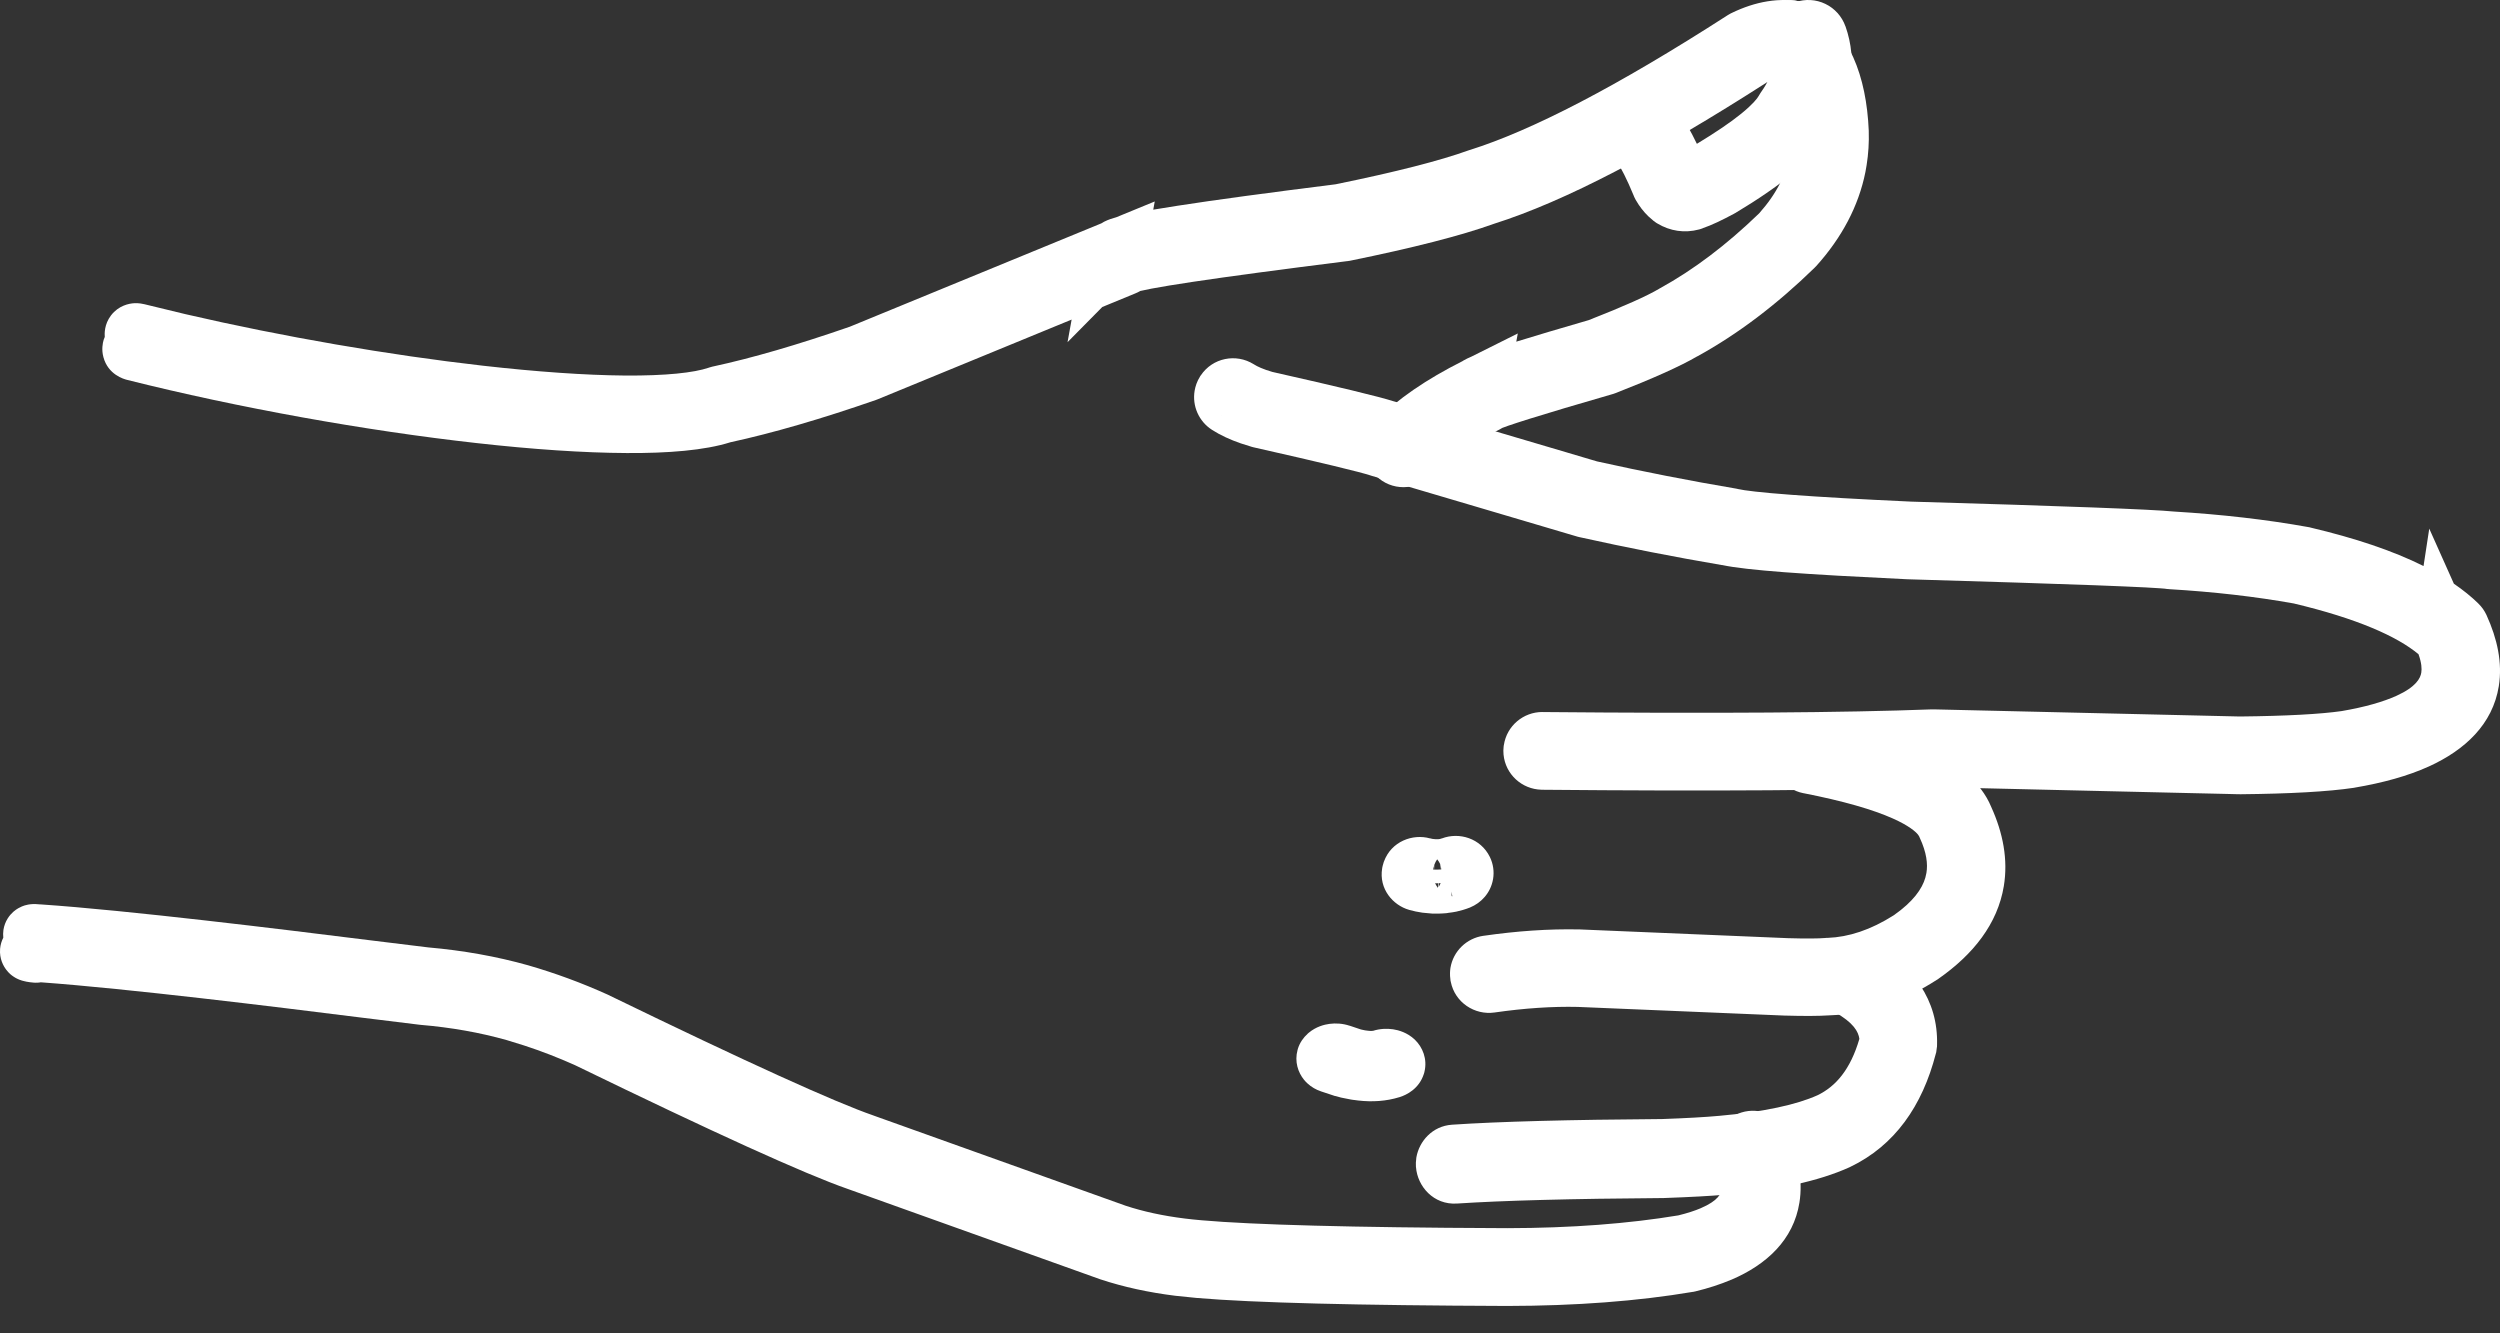 <svg width="60" height="32" viewBox="0 0 60 32" fill="none" xmlns="http://www.w3.org/2000/svg">
<rect x="0" y="0" width="60" height="32" fill="#333333" stroke="none"/>
<path d="M43.303 0.996C43.32 0.89 43.251 0.787 43.145 0.764C42.753 0.68 42.331 0.747 41.878 0.967L41.857 0.979C39.196 2.693 37.074 3.799 35.491 4.295L35.484 4.298C34.756 4.56 33.655 4.841 32.182 5.141C28.885 5.555 27.103 5.83 26.836 5.967C26.805 5.983 26.779 6.002 26.758 6.023L26.76 6.015L20.642 8.528C19.364 8.972 18.241 9.298 17.269 9.507L17.246 9.514C15.33 10.172 8.513 9.322 3.291 8.009C3.183 7.982 3.289 8.083 3.261 8.192C3.26 8.198 3.26 8.204 3.258 8.21C3.242 8.313 3.124 8.384 3.227 8.41C8.505 9.737 15.356 10.582 17.353 9.908C18.344 9.693 19.488 9.36 20.785 8.909L20.795 8.905L26.975 6.366C26.996 6.358 27.013 6.347 27.029 6.334V6.326C27.289 6.208 29.028 5.947 32.244 5.544C32.247 5.543 32.263 5.541 32.263 5.541C33.749 5.238 34.866 4.952 35.612 4.684C37.224 4.178 39.372 3.062 42.054 1.336C42.423 1.155 42.758 1.098 43.06 1.163C43.169 1.187 43.277 1.117 43.301 1.007C43.301 1.003 43.302 0.999 43.303 0.996ZM27.099 6.22C27.094 6.255 27.08 6.283 27.058 6.304C27.08 6.277 27.093 6.245 27.099 6.21C27.102 6.194 27.102 6.178 27.102 6.162C27.103 6.183 27.102 6.203 27.099 6.22Z" fill="white"/>
<path d="M2.488 8.155C2.464 8.236 2.433 8.39 2.482 8.572C2.595 8.994 2.975 9.098 3.05 9.117C5.721 9.788 8.785 10.338 11.44 10.634C12.767 10.783 14.002 10.868 15.042 10.873C16.028 10.879 16.911 10.81 17.531 10.614C18.552 10.392 19.717 10.053 21.023 9.599L21.036 9.594L21.048 9.589L21.058 9.585L21.066 9.583L21.072 9.58L25.719 7.67L25.621 8.212L26.455 7.368L27.242 7.044C27.287 7.026 27.329 7.006 27.367 6.983H27.369C27.43 6.968 27.518 6.95 27.637 6.927C27.873 6.882 28.205 6.828 28.636 6.763C29.496 6.634 30.728 6.469 32.334 6.267L32.343 6.267L32.353 6.265C32.353 6.265 32.356 6.264 32.361 6.264C32.363 6.263 32.365 6.263 32.366 6.263L32.368 6.262L32.389 6.26L32.409 6.256C33.904 5.951 35.062 5.657 35.858 5.37C37.553 4.834 39.741 3.688 42.404 1.977C42.591 1.889 42.726 1.865 42.82 1.866L42.905 1.876H42.906C43.413 1.985 43.906 1.659 44.013 1.161L44.017 1.144L44.019 1.127L44.02 1.127C44.02 1.124 44.021 1.12 44.022 1.115V1.112C44.099 0.627 43.787 0.158 43.299 0.052C42.711 -0.075 42.121 0.039 41.559 0.312L41.538 0.322L41.517 0.334L41.496 0.346L41.479 0.356L41.462 0.366C38.815 2.071 36.76 3.134 35.273 3.6L35.258 3.604L35.243 3.61L35.236 3.612C34.561 3.855 33.508 4.126 32.054 4.423C30.421 4.628 29.156 4.799 28.261 4.938C28.047 4.971 27.852 5.003 27.678 5.032L27.714 4.835L26.791 5.214C26.708 5.237 26.599 5.27 26.502 5.32L26.499 5.321C26.478 5.332 26.458 5.346 26.436 5.359L20.393 7.842C19.138 8.277 18.047 8.594 17.116 8.795L17.097 8.799L17.079 8.804L17.055 8.811L17.032 8.817L17.009 8.825C16.656 8.946 15.979 9.02 14.996 9.013C14.04 9.005 12.872 8.922 11.59 8.777C9.346 8.522 6.785 8.081 4.452 7.54L3.469 7.302C3.43 7.293 3.337 7.271 3.222 7.277C3.1 7.284 2.847 7.33 2.664 7.57C2.5 7.785 2.509 8.011 2.514 8.08C2.514 8.081 2.515 8.083 2.515 8.085C2.507 8.106 2.496 8.129 2.488 8.155Z" fill="white"/>
<path d="M44.08 3.848C44.115 3.625 44.129 3.397 44.122 3.165C44.071 1.976 43.71 1.174 43.04 0.759C42.946 0.7 42.822 0.73 42.763 0.826C42.749 0.85 42.74 0.875 42.736 0.901C42.724 0.98 42.758 1.062 42.83 1.107C43.377 1.446 43.674 2.137 43.719 3.178C43.725 3.382 43.713 3.583 43.682 3.78C43.578 4.432 43.268 5.046 42.751 5.621C41.916 6.433 41.064 7.078 40.194 7.555L40.188 7.558C39.854 7.758 39.248 8.029 38.37 8.372C36.619 8.878 35.661 9.18 35.495 9.279C35.476 9.291 35.46 9.303 35.446 9.316L35.447 9.308C34.624 9.721 33.988 10.157 33.538 10.616C33.507 10.648 33.488 10.687 33.482 10.727C33.472 10.79 33.491 10.856 33.539 10.905C33.618 10.984 33.746 10.983 33.824 10.903C34.25 10.468 34.864 10.052 35.668 9.653C35.68 9.647 35.69 9.64 35.7 9.632C35.837 9.549 36.77 9.258 38.498 8.759L38.515 8.753C39.408 8.403 40.032 8.123 40.387 7.913C41.291 7.417 42.176 6.747 43.04 5.905L43.049 5.895C43.621 5.259 43.964 4.577 44.08 3.848Z" fill="white"/>
<path d="M32.761 10.624C32.719 10.904 32.806 11.204 33.025 11.422L33.026 11.421C33.39 11.784 33.981 11.784 34.343 11.413L34.344 11.414C34.694 11.057 35.23 10.684 35.992 10.306C36.019 10.293 36.043 10.278 36.065 10.264C36.039 10.279 36.059 10.266 36.193 10.219C36.315 10.177 36.489 10.12 36.719 10.048C37.178 9.904 37.838 9.708 38.7 9.459L38.715 9.455L38.729 9.45L38.763 9.438L38.78 9.432C39.66 9.088 40.324 8.792 40.736 8.551L40.737 8.552C41.708 8.019 42.645 7.308 43.549 6.427L43.557 6.418L43.566 6.409L43.584 6.391L43.592 6.383C44.201 5.705 44.605 4.952 44.77 4.128L44.799 3.962C44.842 3.692 44.859 3.419 44.85 3.142V3.135C44.794 1.833 44.389 0.739 43.424 0.141C42.981 -0.134 42.406 0.009 42.139 0.449V0.45C42.075 0.556 42.035 0.67 42.016 0.785V0.788C41.964 1.121 42.095 1.473 42.385 1.686L42.445 1.727L42.536 1.794C42.748 1.98 42.953 2.374 42.99 3.201V3.201C42.995 3.361 42.985 3.515 42.962 3.666C42.884 4.152 42.651 4.636 42.22 5.12C41.431 5.883 40.639 6.479 39.844 6.916L39.837 6.919L39.83 6.924L39.824 6.927L39.819 6.93L39.815 6.933C39.54 7.096 38.993 7.345 38.129 7.683C37.421 7.887 36.842 8.061 36.391 8.2L36.427 8.003L35.314 8.559C35.245 8.588 35.178 8.62 35.122 8.653L35.117 8.656C35.112 8.659 35.106 8.663 35.101 8.667C34.242 9.099 33.538 9.575 33.017 10.107C32.883 10.243 32.794 10.419 32.763 10.61H32.763C32.762 10.611 32.763 10.613 32.763 10.614C32.762 10.617 32.761 10.62 32.76 10.624H32.761Z" fill="white"/>
<path d="M59.251 16.354C59.312 15.976 59.233 15.548 59.014 15.068C59.003 15.046 58.989 15.025 58.971 15.007C58.286 14.335 57.059 13.791 55.29 13.372L55.279 13.37C54.302 13.194 53.252 13.072 52.129 13.004C51.766 12.958 49.669 12.878 45.839 12.767C43.396 12.655 41.964 12.546 41.543 12.446L41.529 12.443C40.418 12.255 39.29 12.034 38.147 11.78C38.147 11.78 33.244 10.331 33.244 10.331C32.936 10.23 31.969 9.995 30.343 9.628C30.077 9.552 29.863 9.462 29.701 9.358C29.604 9.298 29.478 9.325 29.418 9.42C29.402 9.444 29.393 9.471 29.389 9.498C29.375 9.575 29.409 9.657 29.479 9.702C29.677 9.827 29.93 9.934 30.236 10.022L30.248 10.025C31.877 10.393 32.832 10.623 33.122 10.719C33.128 10.721 38.044 12.174 38.044 12.174L38.058 12.178C39.203 12.432 40.333 12.653 41.447 12.843C41.894 12.949 43.352 13.06 45.823 13.175C49.71 13.287 51.796 13.366 52.086 13.41L52.104 13.412C53.207 13.478 54.238 13.597 55.195 13.769C56.859 14.163 58.011 14.66 58.649 15.263L58.65 15.254C58.818 15.629 58.878 15.964 58.83 16.259C58.755 16.722 58.417 17.09 57.816 17.362C57.425 17.54 56.926 17.681 56.321 17.785C55.77 17.866 54.918 17.913 53.764 17.925L46.399 17.753H46.387C44.266 17.833 41.142 17.856 37.016 17.817C36.913 17.817 36.827 17.891 36.812 17.989C36.811 17.999 36.809 18.008 36.809 18.019C36.808 18.131 36.898 18.223 37.011 18.224C41.136 18.263 44.262 18.242 46.39 18.161C46.39 18.161 53.761 18.333 53.761 18.333C54.944 18.321 55.816 18.272 56.385 18.186C57.03 18.076 57.562 17.925 57.985 17.734C58.736 17.393 59.158 16.933 59.251 16.354Z" fill="white"/>
<path d="M28.671 9.378C28.61 9.741 28.77 10.111 29.085 10.314L29.089 10.317C29.294 10.448 29.527 10.554 29.779 10.641L30.036 10.722L30.044 10.725L30.052 10.727L30.064 10.73L30.076 10.733L30.088 10.736C31.736 11.108 32.646 11.329 32.894 11.411L32.898 11.413C32.913 11.417 34.161 11.787 35.379 12.146C35.994 12.328 36.609 12.51 37.07 12.646C37.3 12.714 37.493 12.772 37.627 12.811C37.694 12.831 37.747 12.846 37.783 12.857C37.801 12.862 37.815 12.866 37.824 12.869C37.829 12.87 37.833 12.872 37.835 12.873L37.838 12.873L37.848 12.876L37.858 12.879L37.871 12.883L37.886 12.886L37.901 12.89C39.058 13.147 40.2 13.37 41.326 13.562V13.56C41.625 13.625 42.141 13.681 42.821 13.733C43.191 13.761 43.624 13.789 44.119 13.817L45.79 13.903L45.797 13.903H45.803C47.746 13.96 49.236 14.007 50.277 14.046C50.797 14.066 51.203 14.083 51.495 14.098C51.641 14.106 51.756 14.113 51.842 14.119C51.884 14.122 51.918 14.125 51.943 14.127L51.976 14.131L52.002 14.135L52.028 14.137L52.046 14.138L52.054 14.139L52.061 14.14C53.133 14.204 54.129 14.318 55.05 14.483C56.567 14.844 57.525 15.27 58.044 15.701C58.119 15.91 58.126 16.052 58.111 16.143C58.09 16.274 57.993 16.482 57.516 16.699C57.2 16.842 56.766 16.969 56.199 17.066C55.698 17.138 54.892 17.184 53.757 17.196L46.417 17.025H46.374L46.36 17.025C44.256 17.105 41.147 17.127 37.024 17.089L37.017 17.088C36.562 17.088 36.163 17.418 36.093 17.88L36.091 17.886C36.091 17.886 36.091 17.887 36.091 17.888C36.091 17.889 36.091 17.891 36.09 17.894C36.09 17.899 36.088 17.909 36.087 17.92C36.084 17.942 36.082 17.973 36.081 18.009V18.019C36.08 18.503 36.446 18.894 36.908 18.947L37.003 18.954H37.005C41.125 18.992 44.261 18.971 46.406 18.89C46.588 18.894 48.311 18.935 50.059 18.976C50.981 18.997 51.902 19.019 52.593 19.035C52.939 19.043 53.227 19.049 53.428 19.054C53.529 19.056 53.608 19.058 53.662 19.06C53.689 19.06 53.71 19.061 53.724 19.061H53.745L53.757 19.062H53.769C54.958 19.05 55.873 19 56.495 18.907L56.502 18.906L56.508 18.904C57.193 18.788 57.789 18.623 58.286 18.398L58.287 18.398C59.163 18 59.825 17.379 59.971 16.469C60.062 15.905 59.934 15.328 59.678 14.766L59.676 14.76L59.673 14.755C59.628 14.66 59.566 14.569 59.486 14.491L59.483 14.487C59.31 14.317 59.112 14.159 58.893 14.009L58.302 12.687L58.165 13.585C57.423 13.214 56.51 12.912 55.458 12.663L55.424 12.654L55.399 12.65C54.394 12.469 53.318 12.346 52.174 12.277C51.665 12.225 49.535 12.145 45.872 12.039C44.654 11.983 43.694 11.928 42.988 11.875C42.258 11.821 41.856 11.771 41.713 11.737L41.707 11.735L41.7 11.734L41.686 11.731L41.669 11.727L41.651 11.724C40.56 11.54 39.453 11.323 38.33 11.074C38.322 11.071 38.312 11.069 38.3 11.065C38.264 11.055 38.211 11.039 38.144 11.019C38.01 10.979 37.818 10.922 37.588 10.854C37.128 10.719 36.515 10.537 35.903 10.356C35.29 10.175 34.677 9.995 34.218 9.859C33.988 9.791 33.796 9.734 33.662 9.694C33.595 9.675 33.542 9.659 33.507 9.648C33.489 9.643 33.474 9.639 33.465 9.636C33.461 9.635 33.457 9.634 33.455 9.633C33.454 9.633 33.453 9.633 33.452 9.632H33.45C33.084 9.515 32.092 9.277 30.536 8.926C30.316 8.862 30.176 8.797 30.095 8.745L30.089 8.74L30.088 8.741C29.667 8.477 29.1 8.585 28.816 9.014L28.814 9.013C28.812 9.017 28.81 9.021 28.808 9.025C28.806 9.028 28.804 9.03 28.802 9.032L28.803 9.033C28.725 9.155 28.688 9.277 28.671 9.378ZM29.315 9.975C29.318 9.977 29.322 9.979 29.325 9.981C29.322 9.979 29.317 9.978 29.314 9.976L29.315 9.975Z" fill="white"/>
<path d="M47.371 21.147C47.448 20.681 47.362 20.181 47.115 19.646C46.812 18.91 45.608 18.338 43.502 17.927C43.39 17.905 43.281 17.977 43.259 18.085C43.258 18.088 43.258 18.091 43.257 18.094C43.24 18.199 43.312 18.3 43.421 18.322C45.388 18.706 46.493 19.198 46.735 19.801L46.739 19.81C46.946 20.258 47.017 20.679 46.953 21.07C46.861 21.626 46.496 22.127 45.858 22.571C45.198 22.995 44.536 23.217 43.873 23.238H43.863C43.653 23.256 43.325 23.258 42.879 23.244L37.898 23.035H37.882C37.207 23.021 36.48 23.069 35.702 23.182C35.612 23.195 35.543 23.263 35.529 23.348C35.526 23.369 35.525 23.389 35.529 23.409C35.546 23.519 35.651 23.595 35.763 23.579C36.521 23.469 37.229 23.422 37.885 23.437L42.863 23.646C43.322 23.659 43.662 23.658 43.887 23.64C44.63 23.615 45.365 23.37 46.092 22.903L46.098 22.898C46.839 22.381 47.264 21.799 47.371 21.147Z" fill="white"/>
<path d="M34.809 23.242C34.803 23.284 34.791 23.388 34.811 23.517L34.809 23.518C34.811 23.53 34.815 23.541 34.817 23.553C34.818 23.557 34.817 23.561 34.818 23.566L34.819 23.565C34.919 24.061 35.392 24.368 35.868 24.3H35.868C36.591 24.196 37.258 24.152 37.867 24.166L42.833 24.374H42.843C43.287 24.387 43.648 24.386 43.912 24.368C44.806 24.338 45.667 24.042 46.486 23.515L46.501 23.506L46.515 23.497L46.521 23.492C47.359 22.906 47.942 22.173 48.092 21.266C48.196 20.633 48.074 19.993 47.79 19.368C47.536 18.751 46.961 18.322 46.299 18.006C45.618 17.683 44.724 17.422 43.642 17.211L43.641 17.212C43.151 17.117 42.651 17.426 42.546 17.938L42.538 17.982C42.463 18.461 42.765 18.885 43.191 19.014L43.278 19.036L43.282 19.037V19.036C44.242 19.224 44.949 19.43 45.429 19.644C45.814 19.816 45.971 19.957 46.029 20.027L46.059 20.071L46.066 20.089L46.074 20.106L46.078 20.115C46.239 20.463 46.27 20.736 46.234 20.951L46.208 21.065C46.13 21.335 45.916 21.64 45.451 21.966C44.892 22.321 44.366 22.49 43.864 22.509H43.834L43.804 22.512C43.639 22.526 43.349 22.529 42.91 22.516L37.93 22.307L37.915 22.306H37.898C37.178 22.291 36.411 22.343 35.599 22.46H35.597C35.2 22.518 34.876 22.826 34.81 23.233L34.809 23.242Z" fill="white"/>
<path d="M45.752 25.109L45.76 25.056C45.781 24.318 45.387 23.721 44.58 23.27C44.481 23.214 44.36 23.257 44.309 23.364C44.299 23.385 44.292 23.407 44.289 23.43C44.275 23.52 44.316 23.614 44.396 23.659C45.04 24.02 45.361 24.471 45.357 25.013L45.356 25.023C45.106 25.968 44.63 26.611 43.93 26.946C43.326 27.22 42.454 27.407 41.315 27.507C40.98 27.537 40.515 27.564 39.919 27.585C37.676 27.601 36.001 27.646 34.896 27.721C34.8 27.727 34.724 27.805 34.709 27.904C34.706 27.92 34.706 27.936 34.708 27.954C34.714 28.073 34.809 28.166 34.92 28.158C36.02 28.084 37.688 28.04 39.927 28.024C40.534 28.001 41.006 27.976 41.347 27.946C42.532 27.84 43.445 27.641 44.089 27.349C44.917 26.952 45.47 26.206 45.752 25.109Z" fill="white"/>
<path d="M33.982 27.988L33.981 27.989C33.982 27.992 33.983 27.995 33.983 27.998C33.983 28.003 33.982 28.009 33.983 28.014L33.984 28.013C34.019 28.473 34.406 28.923 34.969 28.885L34.97 28.885C36.047 28.814 37.697 28.769 39.934 28.753L39.944 28.752H39.955C40.566 28.73 41.052 28.704 41.413 28.672C42.632 28.564 43.639 28.354 44.391 28.013L44.405 28.006C45.473 27.494 46.137 26.542 46.459 25.29L46.47 25.251L46.475 25.211L46.482 25.158L46.488 25.118L46.489 25.077C46.52 23.996 45.911 23.179 44.937 22.634L44.936 22.635C44.434 22.353 43.865 22.602 43.651 23.051L43.652 23.051C43.609 23.142 43.581 23.235 43.568 23.325C43.52 23.659 43.651 24.037 43.972 24.254L44.039 24.295L44.041 24.296C44.483 24.543 44.602 24.761 44.625 24.933C44.411 25.668 44.058 26.075 43.62 26.286C43.126 26.508 42.353 26.684 41.252 26.781H41.25C40.934 26.81 40.484 26.836 39.895 26.857C37.659 26.873 35.973 26.917 34.848 26.993C34.374 27.025 34.062 27.392 33.994 27.772C33.994 27.775 33.993 27.779 33.993 27.782C33.992 27.787 33.99 27.792 33.989 27.797H33.991C33.979 27.874 33.979 27.94 33.982 27.988Z" fill="white"/>
<path d="M42.466 28.747C42.524 28.389 42.453 27.977 42.255 27.511C42.211 27.408 42.091 27.359 41.987 27.404C41.92 27.432 41.876 27.493 41.865 27.56C41.859 27.597 41.864 27.636 41.879 27.672C42.036 28.039 42.092 28.365 42.046 28.649C41.976 29.09 41.662 29.429 41.105 29.667C40.907 29.752 40.68 29.825 40.423 29.886C39.172 30.095 37.755 30.202 36.172 30.205C32.082 30.189 29.473 30.11 28.347 29.969C27.771 29.897 27.247 29.783 26.771 29.625L20.722 27.46C19.758 27.127 17.613 26.153 14.284 24.536C13.691 24.268 13.09 24.046 12.478 23.869C11.756 23.667 10.996 23.532 10.2 23.463C9.263 23.359 3.727 22.622 0.918 22.432C0.621 22.408 0.998 22.474 0.916 22.447C0.809 22.411 0.924 22.508 0.89 22.615C0.885 22.625 0.885 22.636 0.884 22.646C0.869 22.744 0.756 22.814 0.853 22.846C0.965 22.883 0.523 22.808 0.854 22.835C3.663 23.026 9.232 23.767 10.159 23.871C10.935 23.936 11.669 24.067 12.365 24.263C12.957 24.434 13.536 24.647 14.105 24.903C17.447 26.526 19.606 27.507 20.584 27.846L26.637 30.012C27.144 30.18 27.694 30.3 28.295 30.375C29.439 30.519 32.065 30.598 36.172 30.614C37.783 30.611 39.227 30.503 40.505 30.287L40.519 30.284C40.798 30.217 41.047 30.137 41.265 30.043C41.976 29.74 42.377 29.307 42.466 28.747Z" fill="white"/>
<path d="M0.002 22.773C-0.017 23.014 0.085 23.189 0.15 23.274C0.184 23.319 0.218 23.353 0.244 23.377C0.271 23.401 0.296 23.419 0.315 23.432C0.353 23.459 0.386 23.476 0.406 23.486C0.428 23.497 0.447 23.505 0.461 23.511C0.487 23.521 0.51 23.529 0.524 23.533C0.551 23.541 0.575 23.547 0.59 23.55C0.606 23.554 0.621 23.557 0.635 23.56C0.661 23.565 0.688 23.57 0.714 23.573C0.736 23.577 0.771 23.581 0.808 23.583C0.818 23.584 0.831 23.584 0.846 23.585C0.86 23.585 0.882 23.586 0.909 23.584C0.923 23.583 0.942 23.581 0.964 23.578C0.968 23.578 0.972 23.576 0.977 23.575C3.09 23.729 6.582 24.16 8.615 24.415L10.079 24.595L10.089 24.596L10.099 24.597C10.83 24.659 11.517 24.781 12.163 24.963L12.58 25.092C12.993 25.227 13.399 25.384 13.8 25.564C17.116 27.175 19.311 28.174 20.339 28.532L26.392 30.698L26.4 30.701L26.409 30.704C26.966 30.888 27.563 31.018 28.204 31.098L28.722 31.151C30.092 31.268 32.588 31.329 36.169 31.343H36.174C37.815 31.34 39.301 31.229 40.627 31.005L40.645 31.003L40.661 30.999L40.682 30.995L40.69 30.993C41 30.918 41.288 30.825 41.551 30.713L41.551 30.714C42.401 30.351 43.044 29.754 43.186 28.863C43.273 28.325 43.158 27.77 42.927 27.226L42.925 27.222C42.736 26.784 42.245 26.558 41.79 26.701L41.699 26.735C41.389 26.868 41.196 27.147 41.147 27.442L41.146 27.448L41.135 27.575C41.133 27.7 41.156 27.831 41.21 27.957V27.957C41.333 28.245 41.344 28.428 41.327 28.534C41.31 28.642 41.238 28.817 40.819 28.996L40.818 28.997C40.672 29.059 40.494 29.117 40.281 29.169C39.083 29.368 37.716 29.473 36.176 29.476L34.709 29.467C31.455 29.439 29.378 29.363 28.438 29.245H28.438C27.91 29.18 27.437 29.076 27.017 28.938L20.968 26.774L20.961 26.771C20.047 26.456 17.944 25.503 14.603 23.88L14.594 23.875L14.585 23.871C13.961 23.589 13.328 23.356 12.681 23.169L12.675 23.167C11.912 22.953 11.113 22.811 10.281 22.738L8.844 22.562C6.761 22.302 3.089 21.849 0.968 21.705L0.967 21.706C0.928 21.703 0.891 21.699 0.858 21.698C0.841 21.698 0.815 21.697 0.787 21.698C0.773 21.699 0.75 21.7 0.724 21.703C0.711 21.705 0.693 21.707 0.672 21.711C0.653 21.715 0.624 21.721 0.59 21.731C0.558 21.741 0.503 21.761 0.44 21.797C0.408 21.815 0.366 21.843 0.322 21.881C0.278 21.92 0.227 21.974 0.182 22.047C0.135 22.123 0.098 22.215 0.082 22.32C0.073 22.384 0.073 22.446 0.079 22.504C0.039 22.582 0.011 22.672 0.002 22.773ZM0.625 23.538C0.621 23.536 0.613 23.533 0.602 23.529C0.592 23.526 0.571 23.517 0.545 23.504L0.625 23.538Z" fill="white"/>
<path d="M43.691 1.797C43.74 1.485 43.711 1.178 43.605 0.875C43.564 0.761 43.44 0.701 43.328 0.742C43.251 0.77 43.199 0.838 43.187 0.915C43.181 0.95 43.184 0.987 43.197 1.023C43.277 1.252 43.298 1.487 43.26 1.728C43.214 2.019 43.083 2.318 42.865 2.627L42.851 2.649C42.647 3.025 42.048 3.51 41.055 4.105C40.769 4.259 40.576 4.35 40.477 4.377C40.442 4.386 40.408 4.381 40.376 4.361C40.339 4.325 40.303 4.279 40.271 4.223C40.029 3.638 39.802 3.226 39.59 2.982C39.511 2.891 39.374 2.882 39.284 2.963C39.245 2.998 39.221 3.044 39.214 3.093C39.204 3.156 39.221 3.222 39.265 3.274C39.449 3.485 39.656 3.867 39.884 4.419L39.896 4.445C39.964 4.562 40.043 4.655 40.134 4.725C40.139 4.729 40.155 4.74 40.155 4.74C40.292 4.823 40.437 4.843 40.589 4.803L40.624 4.79C40.758 4.749 40.972 4.648 41.267 4.49L41.275 4.485C42.316 3.861 42.963 3.328 43.216 2.887C43.477 2.516 43.635 2.154 43.691 1.797Z" fill="white"/>
<path d="M38.493 2.979C38.452 3.243 38.521 3.529 38.715 3.752L38.803 3.873C38.904 4.028 39.042 4.291 39.21 4.698L39.218 4.719L39.228 4.74L39.252 4.788L39.265 4.81C39.344 4.948 39.443 5.079 39.562 5.193L39.688 5.303L39.689 5.303C39.706 5.316 39.72 5.327 39.724 5.329C39.73 5.333 39.736 5.337 39.74 5.34C39.744 5.342 39.748 5.345 39.75 5.347C39.751 5.348 39.753 5.348 39.754 5.349L39.754 5.35H39.755L39.767 5.358L39.778 5.364C40.082 5.547 40.431 5.6 40.778 5.507L40.809 5.498L40.839 5.488L40.873 5.475L40.873 5.474C41.078 5.405 41.337 5.28 41.612 5.132L41.619 5.128L41.624 5.125L41.633 5.12L41.641 5.116L41.65 5.111C42.189 4.788 42.643 4.477 43.004 4.18C43.341 3.902 43.63 3.607 43.82 3.293C44.085 2.913 44.28 2.514 44.376 2.094L44.41 1.911C44.478 1.478 44.438 1.048 44.292 0.633H44.291C44.119 0.144 43.58 -0.125 43.078 0.057C42.737 0.181 42.517 0.478 42.466 0.801L42.466 0.802C42.442 0.952 42.455 1.111 42.508 1.265V1.265C42.548 1.379 42.559 1.492 42.54 1.615C42.516 1.768 42.44 1.965 42.269 2.206L42.256 2.225L42.244 2.244L42.231 2.266L42.22 2.283L42.21 2.301C42.176 2.363 42.064 2.506 41.789 2.729C41.535 2.935 41.182 3.176 40.725 3.452C40.573 3.135 40.415 2.858 40.248 2.637L40.139 2.504C39.794 2.106 39.19 2.068 38.797 2.421H38.798C38.627 2.574 38.526 2.775 38.494 2.979L38.493 2.979Z" fill="white"/>
<path d="M35.115 20.978C35.12 20.948 35.116 20.918 35.101 20.888C35.06 20.804 34.955 20.766 34.862 20.803C34.814 20.821 34.765 20.837 34.715 20.847L34.785 20.845L34.695 20.852C34.677 20.854 34.641 20.859 34.591 20.866C34.564 20.867 34.538 20.87 34.511 20.87C34.481 20.871 34.453 20.871 34.424 20.87H34.413C34.398 20.869 34.357 20.865 34.291 20.857C34.235 20.85 34.179 20.838 34.124 20.822C34.027 20.795 33.925 20.844 33.896 20.931C33.894 20.938 33.892 20.945 33.891 20.953C33.877 21.032 33.929 21.111 34.017 21.136C34.09 21.156 34.163 21.171 34.239 21.182C34.322 21.192 34.377 21.196 34.404 21.198C34.443 21.199 34.48 21.199 34.515 21.198C34.558 21.196 34.596 21.195 34.632 21.192L34.64 21.19C34.714 21.181 34.765 21.174 34.792 21.168C34.871 21.15 34.94 21.13 35.007 21.103C35.066 21.08 35.105 21.032 35.115 20.978Z" fill="white"/>
<path d="M33.172 20.839C33.09 21.336 33.432 21.726 33.817 21.836L33.822 21.838C33.873 21.852 33.926 21.865 33.978 21.876L34.137 21.904L34.147 21.905L34.157 21.906L34.373 21.926H34.541C34.579 21.925 34.641 21.923 34.705 21.917L34.723 21.915L34.74 21.912L34.748 21.912L34.748 21.91C34.807 21.903 34.89 21.893 34.953 21.879C35.06 21.855 35.165 21.825 35.272 21.783L35.278 21.781L35.284 21.778C35.545 21.671 35.774 21.434 35.832 21.105L35.833 21.106V21.104L35.833 21.102L35.833 21.102C35.864 20.92 35.838 20.734 35.757 20.568L35.756 20.566C35.535 20.116 35.018 19.965 34.606 20.122V20.121C34.582 20.13 34.569 20.133 34.563 20.134V20.135C34.55 20.137 34.535 20.138 34.518 20.141C34.515 20.141 34.513 20.14 34.511 20.141L34.512 20.141H34.453C34.439 20.14 34.415 20.138 34.383 20.134L34.382 20.134C34.367 20.132 34.346 20.127 34.32 20.12L34.319 20.121C33.908 20.006 33.391 20.19 33.214 20.679L33.213 20.678C33.212 20.682 33.212 20.687 33.21 20.691C33.209 20.694 33.207 20.696 33.206 20.699L33.207 20.7C33.19 20.752 33.18 20.796 33.175 20.82C33.174 20.826 33.173 20.833 33.172 20.839H33.172ZM34.857 21.511C34.851 21.51 34.846 21.508 34.84 21.507L34.834 21.401L34.857 21.511ZM34.595 20.817C34.612 20.876 34.621 20.941 34.617 21.011L34.605 20.915L34.595 20.817ZM34.617 21.011C34.616 21.016 34.616 21.022 34.615 21.027L34.605 20.915L34.617 21.011ZM34.407 21.097C34.388 21.018 34.382 20.934 34.397 20.852L34.398 20.851L34.414 20.854V20.87L34.415 20.858L34.415 20.848L34.407 21.097ZM34.534 21.166L34.594 21.137C34.592 21.145 34.59 21.153 34.587 21.161L34.58 21.183L34.534 21.166ZM34.534 21.166L34.58 21.183C34.565 21.221 34.548 21.256 34.528 21.288L34.523 21.171L34.534 21.166ZM34.56 21.152L34.523 21.17L34.522 21.14L34.56 21.152ZM34.512 21.178V21.311C34.488 21.28 34.467 21.247 34.448 21.209L34.512 21.178ZM34.512 21.158V21.176L34.447 21.208C34.438 21.189 34.431 21.17 34.425 21.151V21.126L34.512 21.158ZM34.512 21.137V21.158L34.425 21.126V21.107L34.512 21.137ZM34.414 20.786V20.854L34.398 20.851C34.401 20.828 34.408 20.807 34.414 20.786ZM34.408 21.101L34.423 20.757C34.441 20.707 34.464 20.663 34.492 20.623C34.519 20.657 34.544 20.693 34.563 20.734L34.612 21.055C34.61 21.065 34.61 21.076 34.608 21.086C34.607 21.09 34.606 21.094 34.605 21.099C34.603 21.11 34.598 21.122 34.594 21.136L34.56 21.152L34.522 21.14L34.512 20.874V21.052L34.511 21.051L34.512 21.067V21.137L34.425 21.107V20.87L34.414 21.124C34.412 21.116 34.41 21.108 34.408 21.101Z" fill="white"/>
<path d="M33.478 25.553C33.484 25.528 33.477 25.501 33.452 25.478C33.396 25.423 33.267 25.404 33.167 25.436C33.05 25.471 32.916 25.48 32.762 25.463C32.725 25.46 32.691 25.455 32.659 25.45L32.647 25.449C32.629 25.445 32.586 25.436 32.514 25.421C32.487 25.415 32.459 25.407 32.433 25.399L32.163 25.309C32.064 25.276 31.934 25.293 31.874 25.347C31.859 25.36 31.85 25.374 31.845 25.388C31.833 25.433 31.868 25.48 31.943 25.505L32.221 25.597L32.229 25.599C32.268 25.611 32.31 25.622 32.352 25.632C32.444 25.653 32.504 25.665 32.537 25.67C32.54 25.67 32.543 25.67 32.545 25.67C32.589 25.677 32.632 25.683 32.676 25.688C32.934 25.717 33.167 25.699 33.374 25.635C33.432 25.616 33.468 25.586 33.478 25.553Z" fill="white"/>
<path d="M31.142 25.197C31.064 25.48 31.155 25.741 31.296 25.914C31.393 26.033 31.508 26.109 31.613 26.157L31.712 26.196H31.713L31.991 26.288L32.028 26.301L32.064 26.308L32.186 26.342L32.191 26.343C32.285 26.364 32.366 26.38 32.428 26.39L32.428 26.39H32.43L32.483 26.398H32.489C32.523 26.403 32.558 26.408 32.594 26.412C32.935 26.451 33.27 26.43 33.589 26.331L33.594 26.33C33.755 26.279 34.057 26.134 34.172 25.776L34.18 25.751L34.186 25.726C34.262 25.414 34.141 25.132 33.96 24.956L33.96 24.955C33.96 24.955 33.959 24.954 33.958 24.954C33.957 24.953 33.956 24.951 33.955 24.95L33.955 24.951C33.776 24.781 33.566 24.723 33.434 24.703C33.286 24.681 33.117 24.688 32.952 24.74V24.739C32.95 24.739 32.919 24.747 32.843 24.739L32.836 24.737L32.828 24.737C32.816 24.736 32.801 24.734 32.772 24.73L32.749 24.726C32.739 24.724 32.727 24.721 32.712 24.718C32.701 24.716 32.688 24.713 32.674 24.71C32.666 24.708 32.659 24.706 32.656 24.705L32.655 24.705L32.393 24.617L32.392 24.618C32.224 24.562 32.055 24.553 31.907 24.573C31.78 24.59 31.586 24.64 31.413 24.784L31.413 24.783C31.41 24.786 31.407 24.79 31.404 24.792C31.398 24.798 31.39 24.802 31.384 24.808L31.385 24.809C31.281 24.902 31.197 25.022 31.151 25.164L31.142 25.197ZM31.933 26L31.939 26.002L31.931 26H31.933Z" fill="white"/>
</svg>
